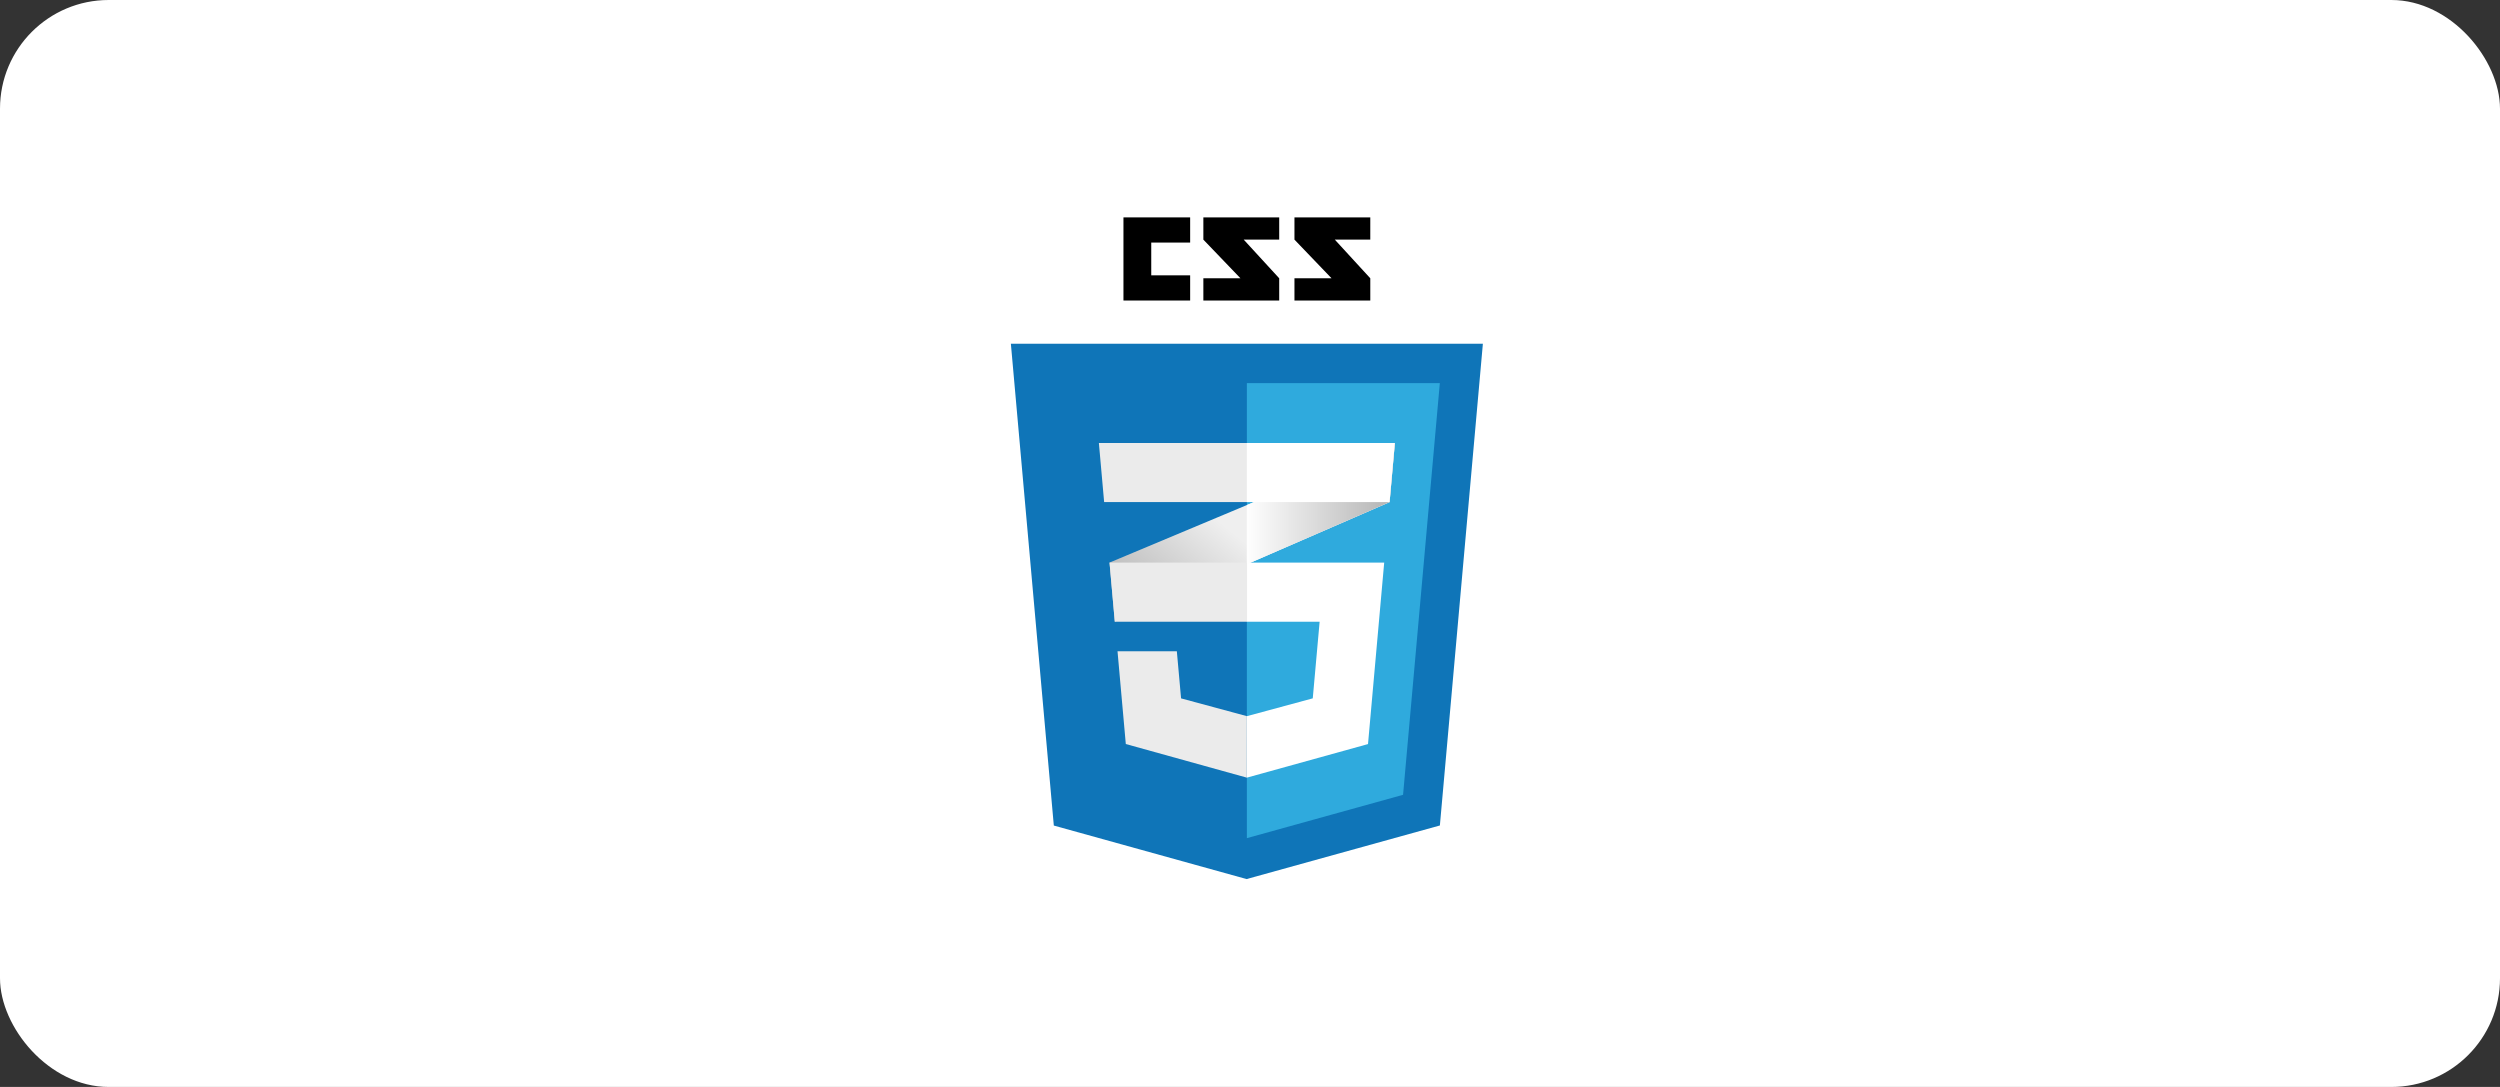 <?xml version="1.0" encoding="UTF-8"?>
<svg xmlns="http://www.w3.org/2000/svg" xmlns:xlink="http://www.w3.org/1999/xlink" width="230" height="100" viewBox="0 0 230 100">
  <rect x="0" y="0" width="230" height="100" fill="#333333" stroke="none"/>
  <defs>
    <linearGradient id="linear-gradient" x1="0.454" y1="0.528" x2="0.073" y2="0.822" gradientUnits="objectBoundingBox">
      <stop offset="0" stop-color="#fff"></stop>
      <stop offset="1"></stop>
    </linearGradient>
    <linearGradient id="linear-gradient-2" x1="0" y1="0.5" x2="1" y2="0.5" xlink:href="#linear-gradient"></linearGradient>
  </defs>
  <g id="css3-tech-logo" transform="translate(6273 -7269)">
    <rect id="Rectangle_8520" data-name="Rectangle 8520" width="230" height="100" rx="10" transform="translate(-6273 7269)" fill="#fff"></rect>
    <g id="css-3-logo" transform="translate(-6180 7289)">
      <g id="Group_494" data-name="Group 494" transform="translate(10.358 0)">
        <path id="Path_515" data-name="Path 515" d="M9.437.025V7.673h6.136V5.356H11.994V2.341h3.579V.025H9.437Z" transform="translate(-9.437 -0.025)"></path>
        <path id="Path_516" data-name="Path 516" d="M15.952,2.071l3.414,3.557H15.952V7.673H22.93V5.627L19.665,2.071H22.93V.025H15.952Z" transform="translate(-8.601 -0.025)"></path>
        <path id="Path_517" data-name="Path 517" d="M30.357.025H23.38V2.071l3.413,3.557H23.38V7.673h6.977V5.627L27.092,2.071h3.264Z" transform="translate(-7.648 -0.025)"></path>
      </g>
      <g id="Group_497" data-name="Group 497" transform="translate(0 11.624)">
        <g id="Group_495" data-name="Group 495">
          <path id="Path_518" data-name="Path 518" d="M21.943,59.577,4.208,54.654.257,10.327H43.682l-3.956,44.32Z" transform="translate(-0.257 -10.327)" fill="#0f75b8"></path>
          <path id="Path_519" data-name="Path 519" d="M33.869,51.413l3.382-37.874H19.5V55.4Z" transform="translate(2.213 -9.915)" fill="#2faadd"></path>
        </g>
        <g id="Group_496" data-name="Group 496" transform="translate(8.097 9.133)">
          <path id="Path_520" data-name="Path 520" d="M8.787,34.861l25.279-11,.486-5.436-26.25,11Z" transform="translate(-7.321 -18.421)" fill="#ebebeb"></path>
          <path id="Path_521" data-name="Path 521" d="M8.787,34.861l25.279-11,.486-5.436-26.25,11Z" transform="translate(-7.321 -18.421)" opacity="0.2" fill="url(#linear-gradient)"></path>
          <path id="Path_522" data-name="Path 522" d="M21.046,18.421H7.433l.13,1.459.354,3.977H21.064V18.421Z" transform="translate(-7.433 -18.421)" fill="#ebebeb"></path>
          <path id="Path_523" data-name="Path 523" d="M32.134,28.173H19.5v5.436h6.694l-.632,7.051L19.5,42.3v5.655l11.145-3.089Z" transform="translate(-5.885 -17.169)" fill="#fff"></path>
          <path id="Path_524" data-name="Path 524" d="M19.5,24.129v5.444L32.63,23.857l.486-5.436Z" transform="translate(-5.885 -18.421)" fill="#fff"></path>
          <path id="Path_525" data-name="Path 525" d="M19.5,24.129v5.444L32.63,23.857l.486-5.436Z" transform="translate(-5.885 -18.421)" opacity="0.3" fill="url(#linear-gradient-2)"></path>
          <path id="Path_526" data-name="Path 526" d="M8.3,28.173l.484,5.436H20.953V28.173Z" transform="translate(-7.321 -17.169)" fill="#ebebeb"></path>
          <path id="Path_527" data-name="Path 527" d="M33.116,18.421H19.5v5.436H32.63Z" transform="translate(-5.885 -18.421)" fill="#fff"></path>
          <path id="Path_528" data-name="Path 528" d="M20.853,41.371h0L14.8,39.736,14.41,35.4H8.952l.763,8.536L20.85,47.029h0Z" transform="translate(-7.238 -16.242)" fill="#ebebeb"></path>
        </g>
      </g>
    </g>
  </g>
</svg>
